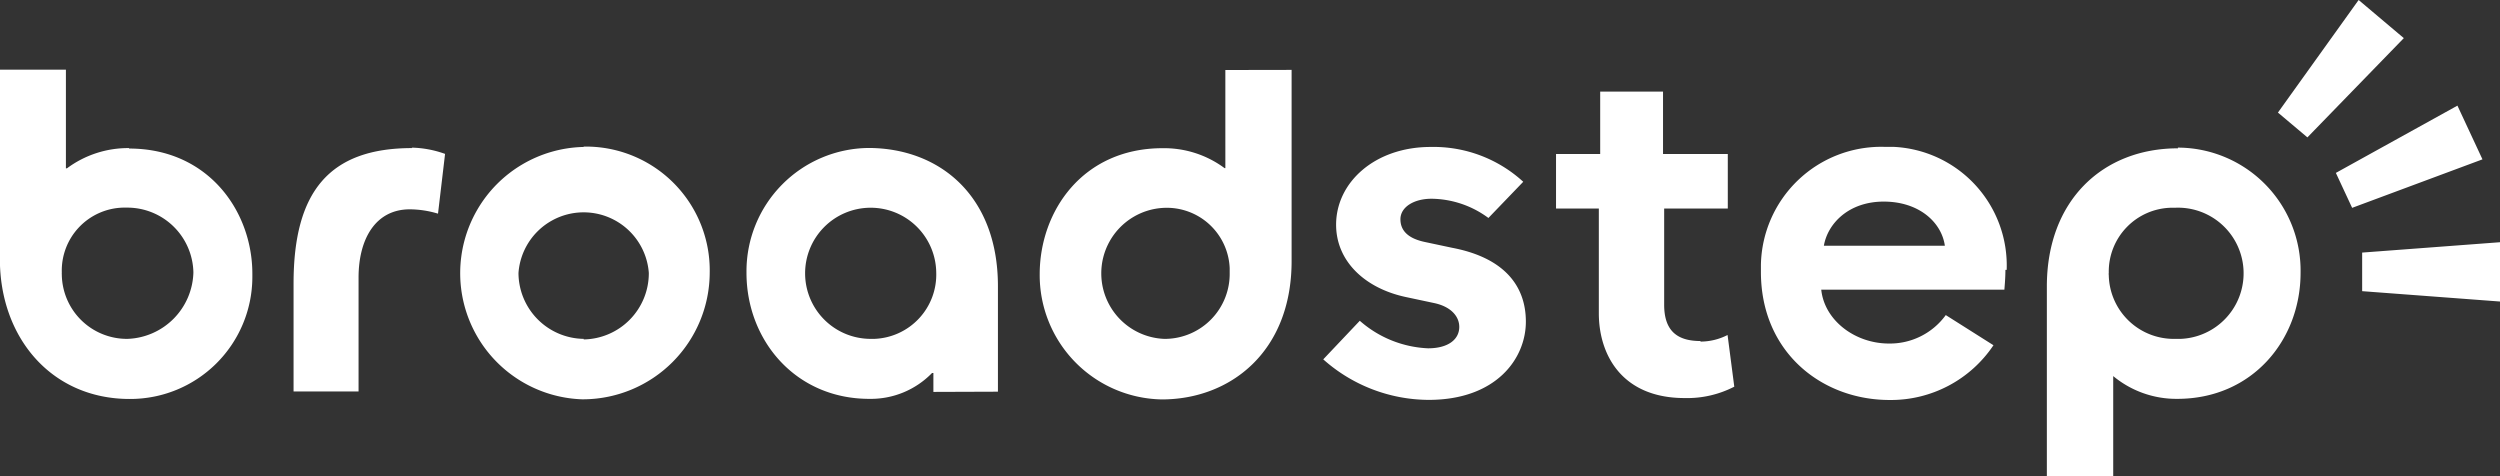 <svg id="Layer_1" data-name="Layer 1" xmlns="http://www.w3.org/2000/svg" width="219.63" height="41.85" viewBox="0 0 219.63 41.85"><rect x="0" y="0" width="219.63" height="41.85" fill="#333333" stroke="none"/><defs><style>.cls-1{fill:#fff;}</style></defs><path class="cls-1" d="M1057.94,541.42v3.39l12.11.91v-5.21Zm-2.31-7,1.43,3.07,11.45-4.26-2.2-4.72Zm2-15.19-7.09,9.89,2.59,2.18,8.47-8.72ZM861.62,549a5.72,5.72,0,0,1-5.77-5.66,1,1,0,0,1,0-.17,5.53,5.53,0,0,1,5.37-5.7h.39a5.81,5.81,0,0,1,5.8,5.7,6,6,0,0,1-5.78,5.83m.13-16.76a9,9,0,0,0-5.46,1.78h-.09v-8.67h-5.8V542c0,6.87,4.51,12.28,11.4,12.28a10.73,10.73,0,0,0,10.78-10.68v-.32c0-5.51-3.89-11-10.83-11M1041.52,549a5.71,5.71,0,0,1-5.84-5.6.74.74,0,0,1,0-.21,5.61,5.61,0,0,1,5.51-5.71h.33A5.76,5.76,0,0,1,1042,549h-.48m.24-16.74c-6.59,0-11.52,4.56-11.52,12.14v16.71h5.83v-8.84h0a8.68,8.68,0,0,0,5.63,2c6.6,0,10.83-5.18,10.83-11.07a10.81,10.81,0,0,0-10.6-11h-.18M952.69,549a5.76,5.76,0,0,1,0-11.51,5.53,5.53,0,0,1,5.76,5.3c0,.13,0,.27,0,.4a5.71,5.71,0,0,1-5.59,5.81h-.18m5.39-23.62V534H958a8.91,8.91,0,0,0-5.45-1.75c-7,0-10.79,5.52-10.79,11.07a10.92,10.92,0,0,0,10.73,11c6,0,11.4-4.17,11.4-12.15v-16.8ZM926.93,549a5.76,5.76,0,1,1,5.74-5.84,5.65,5.65,0,0,1-5.44,5.84h-.3m11.16,4.64v-9.27c0-8-5.18-12.14-11.39-12.14A10.83,10.83,0,0,0,916,543.08s0,.08,0,.12c0,5.9,4.28,11.07,10.79,11.07A7.49,7.49,0,0,0,932.3,552h.12v1.66ZM901.71,549a5.81,5.81,0,0,1-5.74-5.79,5.74,5.74,0,0,1,11.45,0,5.82,5.82,0,0,1-5.73,5.84m0-16.91a11.09,11.09,0,0,0-.15,22.17h.17a11.16,11.16,0,0,0,11.06-11.1,10.88,10.88,0,0,0-10.64-11.1h-.42M978,541c4.46.85,6.47,3.25,6.47,6.49s-2.6,6.87-8.54,6.87a14,14,0,0,1-9.26-3.56l3.21-3.39a9.7,9.7,0,0,0,6,2.42c1.75,0,2.74-.77,2.74-1.88,0-.91-.71-1.77-2.18-2.09l-2.49-.53c-3.64-.77-6.15-3.17-6.15-6.36,0-3.73,3.42-6.83,8.3-6.83a11.67,11.67,0,0,1,8.14,3.06l-3.06,3.18a8.53,8.53,0,0,0-5-1.69c-1.54,0-2.73.73-2.73,1.8s.77,1.71,2.15,2Zm-91.41-8.8a9.21,9.21,0,0,1,2.93.55L888.9,538a8.72,8.72,0,0,0-2.48-.38c-3,0-4.5,2.59-4.5,6v10h-5.71v-9.48c0-8.08,3.14-11.9,10.42-11.9m113.17,17a5.24,5.24,0,0,0,2.39-.58l.59,4.54a9,9,0,0,1-4.36,1c-5.52,0-7.54-3.81-7.54-7.45v-9.2h-3.76v-4.79H991v-5.48h5.52v5.48h5.69v4.79h-5.59V546c0,2.32,1.17,3.19,3.2,3.19m10.83-8.37c.33-1.94,2.17-3.88,5.26-3.88s5.08,1.81,5.37,3.88Zm16.06,2.12a10.43,10.43,0,0,0-10-10.81h-.8a10.57,10.57,0,0,0-10.79,10.35c0,.21,0,.43,0,.65,0,7,5.3,11.24,11.31,11.24a10.84,10.84,0,0,0,9.12-4.81l-4.19-2.65a6.06,6.06,0,0,1-5,2.5c-2.94,0-5.65-2-5.94-4.73h16.09c0-.08.09-.93.09-1.74" transform="translate(-850.42 -519.23)"/></svg>